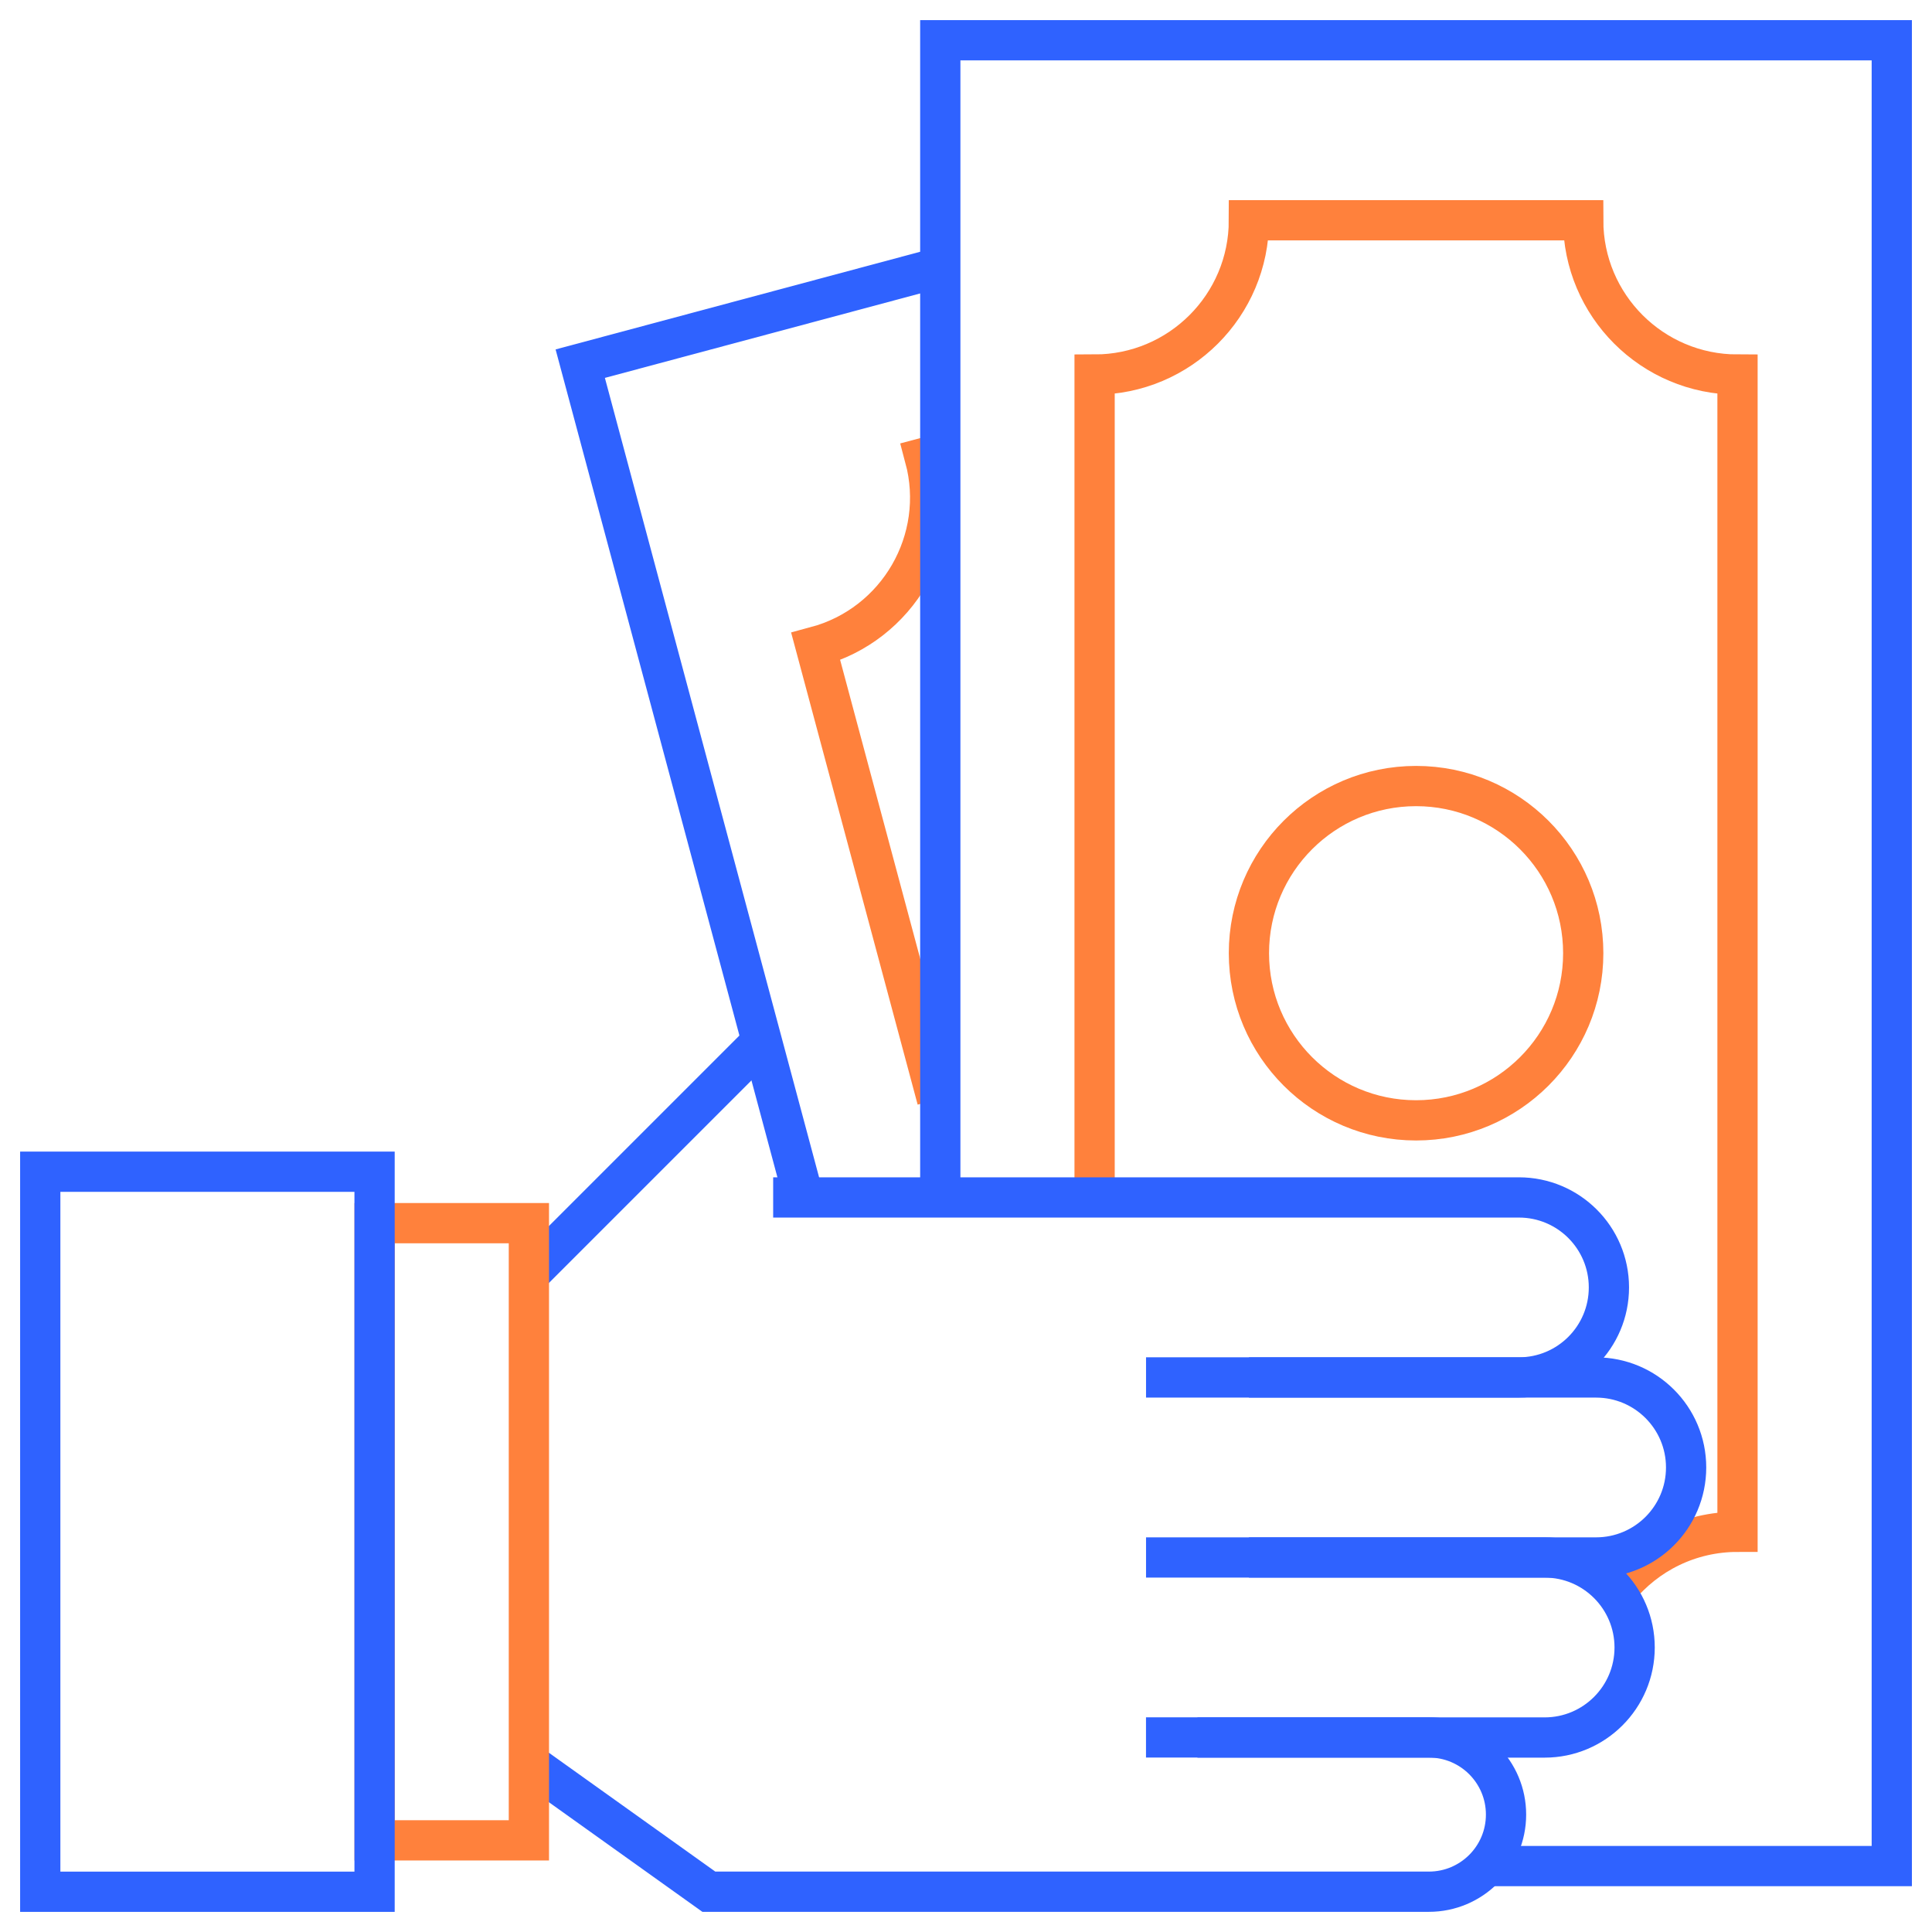 <svg width="48" height="48" viewBox="0 0 48 48" fill="none" xmlns="http://www.w3.org/2000/svg">
<path d="M23.36 11.269L22.978 11.371C23.526 13.416 22.312 15.518 20.267 16.066L23.282 27.315" stroke="#FF813C"/>
<path d="M23.361 30.07V1H47.001V46.362H36.778" stroke="#2F62FF"/>
<path d="M23.215 6.678L14.416 9.035L20.052 30.07" stroke="#2F62FF"/>
<path d="M27.195 29.751V9.306C29.312 9.306 31.029 7.59 31.029 5.473H39.334C39.334 7.59 41.051 9.306 43.168 9.306V38.057C41.971 38.057 40.901 38.605 40.199 39.465" stroke="#FF813C"/>
<path d="M19.209 29.75H37.737C38.972 29.75 39.973 30.751 39.973 31.986V31.986C39.973 33.221 38.972 34.222 37.737 34.222H28.473" stroke="#2F62FF"/>
<path d="M31.029 34.223L39.654 34.223C40.889 34.223 41.891 35.224 41.891 36.459V36.459C41.891 37.694 40.889 38.695 39.654 38.695H31.029" stroke="#2F62FF"/>
<path d="M28.473 38.695L38.376 38.695C39.611 38.695 40.612 39.697 40.612 40.931V40.931C40.612 42.166 39.611 43.168 38.376 43.168H29.75" stroke="#2F62FF"/>
<path d="M28.472 43.166L35.5 43.166C36.559 43.166 37.417 44.024 37.417 45.083V45.083C37.417 46.141 36.559 46.999 35.5 46.999H17.611L13.139 43.805" stroke="#2F62FF"/>
<path d="M13.139 31.666L18.889 25.916" stroke="#2F62FF"/>
<circle cx="35.182" cy="23.682" r="4.153" stroke="#FF813C"/>
<rect x="9.307" y="30.389" width="3.833" height="15.334" stroke="#FF813C"/>
<rect x="1" y="29.111" width="8.306" height="17.889" stroke="#2F62FF"/>
</svg>
